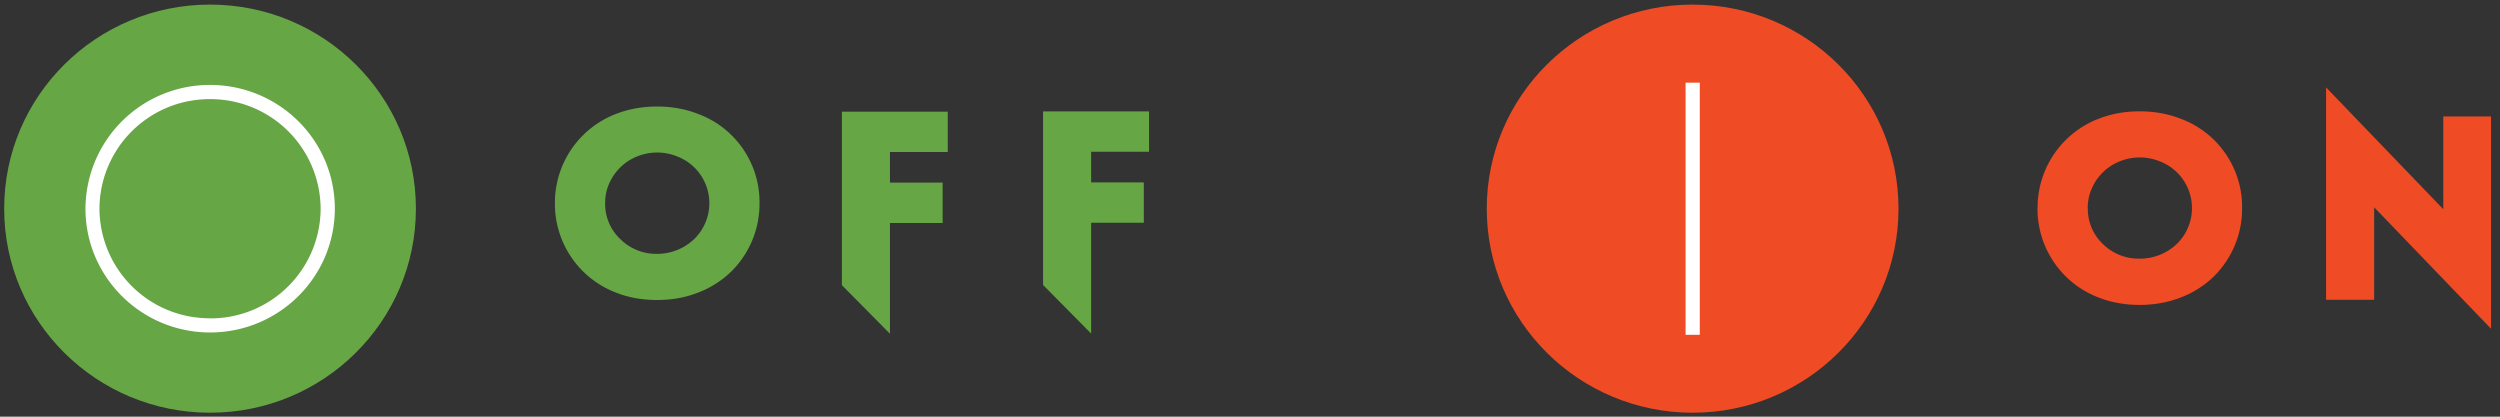<?xml version="1.0" encoding="UTF-8"?> <svg xmlns="http://www.w3.org/2000/svg" width="234" height="39"><rect width="100%" height="100%" fill="#333333" stroke="none"/><g fill="none" fill-rule="evenodd"><ellipse fill="#66A644" cx="19.66" cy="19.53" rx="19.27" ry="19.1"></ellipse><path d="M19.66 31.12c6.45 0 11.68-5.19 11.68-11.59 0-6.4-5.23-11.58-11.68-11.58A11.63 11.63 0 0 0 8 19.53c0 6.4 5.23 11.59 11.67 11.59zm0-1.33A10.3 10.3 0 0 1 9.31 19.53 10.3 10.3 0 0 1 19.66 9.28a10.3 10.3 0 0 1 10.35 10.25A10.3 10.3 0 0 1 19.66 29.8z" fill="#FFF" fill-rule="nonzero"></path><ellipse fill="#EF4B25" cx="158.43" cy="19.53" rx="19.27" ry="19.1"></ellipse><path d="M56.64 19.03a4.54 4.54 0 0 0 1.45 3.38 4.77 4.77 0 0 0 3.42 1.35 5 5 0 0 0 3.43-1.35A4.68 4.68 0 0 0 66 17.14a4.68 4.68 0 0 0-2.62-2.5 5 5 0 0 0-3.74 0 4.77 4.77 0 0 0-2.6 2.5c-.27.57-.4 1.2-.4 1.89zm-4.7 0a8.9 8.9 0 0 1 5.7-8.36c1.17-.46 2.46-.7 3.87-.7 1.39 0 2.67.24 3.85.7a8.8 8.8 0 0 1 5.73 8.36 8.9 8.9 0 0 1-2.69 6.43 9.13 9.13 0 0 1-3.04 1.92c-1.18.47-2.46.7-3.85.7-1.41 0-2.7-.23-3.87-.7a8.88 8.88 0 0 1-5.7-8.36zm36.77-4.8H83.3v2.86h4.93v3.78H83.3v10.37l-4.5-4.55V10.45h9.91v3.78zm18.84-.03h-5.42v2.87h4.93v3.78h-4.93v10.37l-4.5-4.55V10.43h9.92v3.77z" fill="#66A644"></path><path d="M195.42 19.48a4.54 4.54 0 0 0 1.44 3.39 4.77 4.77 0 0 0 3.42 1.34 5 5 0 0 0 3.43-1.34 4.68 4.68 0 0 0 1.06-5.28 4.68 4.68 0 0 0-2.62-2.49 5 5 0 0 0-3.74 0 4.77 4.77 0 0 0-2.6 2.5c-.26.57-.4 1.2-.4 1.88zm-4.7 0a8.9 8.9 0 0 1 5.7-8.36c1.16-.46 2.45-.7 3.86-.7 1.39 0 2.67.24 3.85.7a8.8 8.8 0 0 1 5.73 8.36 8.9 8.9 0 0 1-2.69 6.44 9.13 9.13 0 0 1-3.04 1.92c-1.18.46-2.46.7-3.85.7-1.4 0-2.7-.24-3.87-.7a8.88 8.88 0 0 1-5.7-8.36zm27 8.57V8.18l10.97 11.4V10.9h4.47v19.87L222.22 19.4v8.66h-4.5z" fill="#EF4B25"></path><path fill="#FFF" fill-rule="nonzero" d="M157.77 7.74v23.6h1.33V7.74z"></path></g></svg> 
